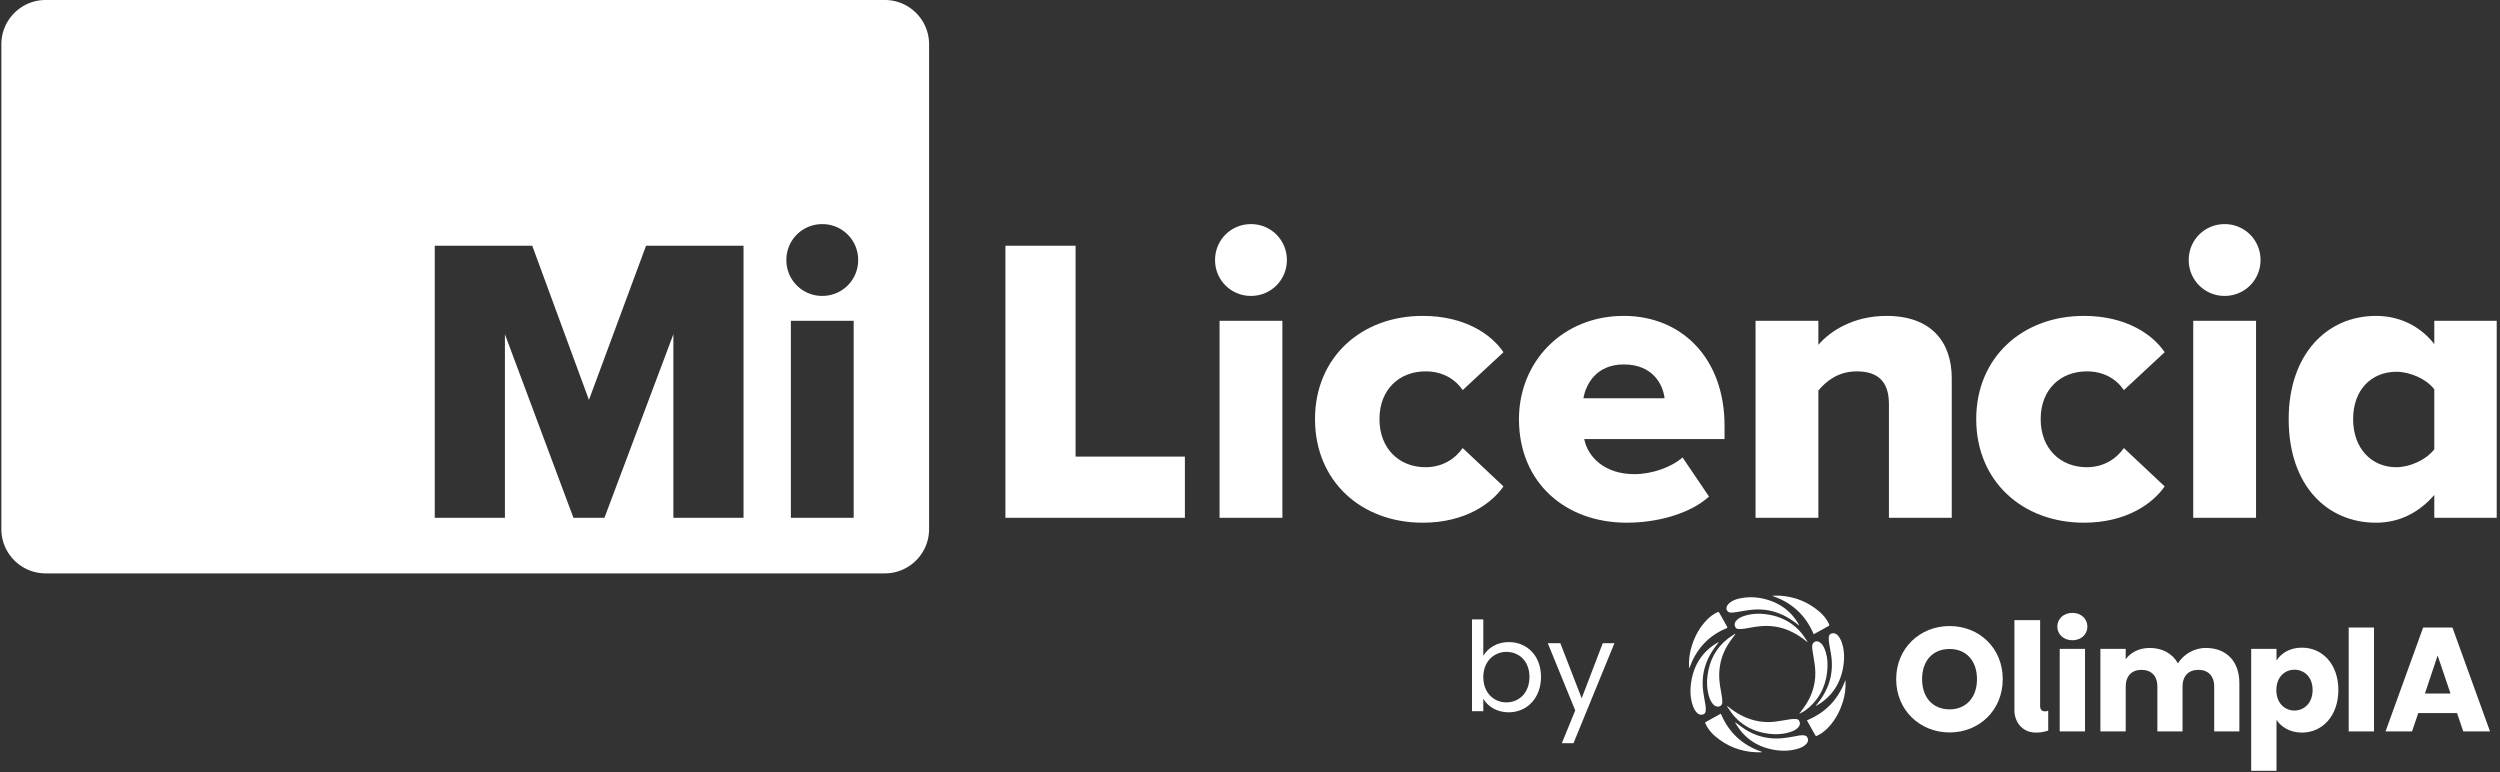 <svg viewBox="0 0 709 219" xmlns="http://www.w3.org/2000/svg" xml:space="preserve" style="fill-rule:evenodd;clip-rule:evenodd;stroke-linejoin:round;stroke-miterlimit:2"><rect x="0" y="0" width="709" height="219" fill="#333333" stroke="none"/><path d="M0 5.229a10.121 10.121 0 0 1-10.18-10.18c0-5.668 4.512-10.18 10.18-10.18s10.18 4.512 10.18 10.18C10.18.718 5.668 5.229 0 5.229m8.908 62.93H-8.907V12.285H8.908v55.874Zm-31.237 0h-19.897V16.103l-19.55 52.056h-8.792l-19.434-52.056v52.056h-19.896V-9h27.647l16.079 43.727L-49.977-9h27.648v77.159ZM17.735-78.69H-220.25c-6.935 0-12.558 5.623-12.558 12.559V71.361c0 6.936 5.623 12.558 12.558 12.558H17.735c6.935 0 12.558-5.622 12.558-12.558V-66.131c0-6.936-5.623-12.559-12.558-12.559" style="fill:#fff;fill-rule:nonzero" transform="translate(233.196 78.69)"/><path d="M0-77.159h19.897v59.807h31.002V0H0v-77.159Z" style="fill:#fff;fill-rule:nonzero" transform="translate(285.136 146.849)"/><path d="M358.48 107.718h17.815v55.874H358.48v-55.874Zm-1.272-17.237c0-5.668 4.512-10.18 10.18-10.18s10.18 4.512 10.18 10.18c0 5.669-4.512 10.18-10.18 10.18a10.121 10.121 0 0 1-10.18-10.18" style="fill:#fff;fill-rule:nonzero" transform="translate(-12.612 -16.742)"/><path d="M0-58.65c12.031 0 19.55 5.321 22.905 10.296L11.337-37.596C9.139-40.835 5.552-42.917.81-42.917c-7.404 0-13.072 5.089-13.072 13.534S-6.594-15.733.81-15.733c4.742 0 8.329-2.313 10.527-5.437l11.568 10.875C19.55-5.437 12.031 0 0 0c-17.468 0-30.54-11.8-30.54-29.383C-30.54-46.85-17.468-58.65 0-58.65" style="fill:#fff;fill-rule:nonzero" transform="translate(403.477 148.237)"/><path d="M0-11.916h23.02c-.463-3.933-3.355-9.601-11.568-9.601C3.701-21.517.693-15.965 0-11.916m11.452-23.367c16.542 0 28.573 12.146 28.573 31.118v3.817H.231C1.272 4.858 6.131 9.6 14.459 9.6c4.974 0 10.528-1.966 13.651-4.742l7.519 11.105c-5.552 4.974-14.807 7.404-23.367 7.404-17.236 0-30.54-11.222-30.54-29.383 0-16.196 12.262-29.267 29.73-29.267" style="fill:#fff;fill-rule:nonzero" transform="translate(449.057 124.871)"/><path d="M0-7.288c0-6.825-3.586-9.254-9.139-9.254-5.32 0-8.791 2.892-10.874 5.437v36.092h-17.814v-55.874h17.814v6.825c3.355-3.933 9.949-8.213 19.319-8.213 12.725 0 18.509 7.404 18.509 17.699v39.563H0V-7.288Z" style="fill:#fff;fill-rule:nonzero" transform="translate(535.7 121.862)"/><path d="M0-58.65c12.03 0 19.549 5.321 22.904 10.296L11.337-37.596C9.138-40.835 5.552-42.917.809-42.917c-7.403 0-13.072 5.089-13.072 13.534s5.669 13.65 13.072 13.65c4.743 0 8.329-2.313 10.528-5.437l11.567 10.875C19.549-5.437 12.03 0 0 0c-17.468 0-30.54-11.8-30.54-29.383C-30.54-46.85-17.468-58.65 0-58.65" style="fill:#fff;fill-rule:nonzero" transform="translate(590.997 148.237)"/><path d="M634.612 107.718h17.814v55.874h-17.814v-55.874Zm-1.273-17.237c0-5.668 4.512-10.18 10.18-10.18s10.18 4.512 10.18 10.18c0 5.669-4.512 10.18-10.18 10.18a10.121 10.121 0 0 1-10.18-10.18" style="fill:#fff;fill-rule:nonzero" transform="translate(-12.612 -16.742)"/><path d="M0-17.006c-2.314-3.007-6.941-4.974-10.758-4.974-7.057 0-12.263 5.09-12.263 13.418 0 8.33 5.206 13.651 12.263 13.651 3.817 0 8.444-2.082 10.758-5.09v-17.005Zm0 29.961c-4.627 5.321-10.296 7.867-16.542 7.867-13.766 0-24.756-10.412-24.756-29.384 0-18.277 10.758-29.266 24.756-29.266 6.131 0 12.146 2.429 16.542 7.981v-6.593h17.699v55.873H0v-6.478Z" style="fill:#fff;fill-rule:nonzero" transform="translate(690.367 127.416)"/><path d="M0-7.918c-3.483 0-6.547 2.674-6.547 7.145 0 4.538 3.064 7.178 6.547 7.178 3.554 0 6.545-2.674 6.545-7.215 0-4.539-2.991-7.108-6.545-7.108m.668-2.781c5.209 0 9.151 3.87 9.151 9.889C9.819 5.174 5.84 9.221.668 9.221c-3.52 0-6.019-1.76-7.215-3.871v3.554h-3.201v-26.043h3.201v10.347c1.233-2.147 3.802-3.907 7.215-3.907" style="fill:#fff;fill-rule:nonzero" transform="translate(427.21 192.791)"/><path d="M0-28.366h3.308L-8.305 0h-3.308l3.801-9.292-7.779-19.074h3.554l6.055 15.625L0-28.366Z" style="fill:#fff;fill-rule:nonzero" transform="translate(454.545 210.774)"/><path d="M0 17.081c4.7 0 7.764-3.399 7.764-8.561C7.764 3.274 4.7-.042 0-.042c-4.784 0-7.806 3.316-7.806 8.562 0 5.162 3.022 8.561 7.806 8.561m0 6.547c-8.352 0-15.15-6.253-15.15-15.108C-15.15-.336-8.352-6.547 0-6.547c8.394 0 15.066 6.211 15.066 15.067 0 8.855-6.714 15.108-15.066 15.108" style="fill:#fff;fill-rule:nonzero" transform="translate(552.91 184.094)"/><path d="M0 31.884c-1.366 0-2.51-.301-3.432-.902a5.8 5.8 0 0 1-2.09-2.346 6.959 6.959 0 0 1-.707-3.104V0h7.295v24.261c0 .369.051.67.153.902.103.232.256.407.461.522.205.117.465.175.779.175.232 0 .42-.021.563-.062.144-.041.257-.075.339-.102v5.614a10.55 10.55 0 0 1-1.578.41A9.76 9.76 0 0 1 0 31.884" style="fill:#fff;fill-rule:nonzero" transform="translate(577.516 175.872)"/><path d="M596.746 29.92h7.176v23.418h-7.176V29.92Zm-.672-6.295c0-2.183 1.721-3.903 4.281-3.903 2.518 0 4.239 1.72 4.239 3.903 0 2.14-1.721 3.861-4.239 3.861-2.56 0-4.281-1.721-4.281-3.861" style="fill:#fff;fill-rule:nonzero" transform="translate(-12.612 154.091)"/><path d="M0-1.762c0-3.064-1.763-4.742-4.49-4.742-2.728 0-4.491 1.678-4.491 4.742v12.716h-7.135V-1.762c0-3.064-1.762-4.742-4.49-4.742s-4.491 1.678-4.491 4.742v12.716h-7.176v-23.418h7.176v2.938c1.385-1.889 3.778-3.19 6.841-3.19 3.525 0 6.379 1.553 7.974 4.365 1.553-2.476 4.49-4.365 7.89-4.365 5.791 0 9.527 3.694 9.527 9.989v13.681H0V-1.762Z" style="fill:#fff;fill-rule:nonzero" transform="translate(627.947 196.474)"/><path d="M0-22.411c-2.686 0-5.12 2.056-5.12 5.791 0 3.736 2.434 5.792 5.12 5.792 2.728 0 5.162-2.098 5.162-5.833 0-3.736-2.434-5.75-5.162-5.75m2.14-6.253c5.75 0 10.325 4.616 10.325 12.003 0 7.386-4.575 12.086-10.325 12.086-3.441 0-5.917-1.637-7.218-3.609V6.253h-7.176v-34.581h7.176v3.315c1.301-2.057 3.777-3.651 7.218-3.651" style="fill:#fff;fill-rule:nonzero" transform="translate(650.692 212.339)"/><path style="fill:#fff" d="M678.704 19.722h7.176v29.461h-7.176z" transform="translate(-12.612 158.246)"/><path d="M0-13.597-3.609-2.811h7.26L0-13.597ZM5.498 2.728H-5.498L-7.26 7.932h-7.513l10.66-29.461h8.31L14.856 7.932H7.26L5.498 2.728Z" style="fill:#fff;fill-rule:nonzero" transform="translate(691.314 199.496)"/><path d="M0-7.966c.513.742.985 1.517 1.548 2.219 2.415 3.014 5.591 4.742 9.363 5.423 2.312.417 4.608.386 6.871-.296.863-.26 1.684-.622 2.329-1.28.484-.494.714-1.065.442-1.759-.162-.416-.467-.648-.897-.724-.793-.139-1.566.036-2.337.18-1.792.336-3.585.654-5.418.681-3.129.048-6.029-.763-8.696-2.372C2.217-6.49 1.303-7.207.356-7.87.27-7.93.188-7.996.104-8.059A9.734 9.734 0 0 1 0-7.966" style="fill:#fff;fill-rule:nonzero" transform="translate(492.086 212.953)"/><path d="M0 20.952c1.058-.505 2.02-1.122 2.875-1.894 3.404-3.076 5.01-6.961 5.158-11.497.059-1.822-.172-3.598-.932-5.275-.282-.621-.643-1.191-1.214-1.599C4.924 0 3.772.496 3.688 1.671c-.035.504.045 1.022.119 1.528.227 1.566.558 3.121.703 4.693.342 3.713-.535 7.159-2.53 10.306-.565.892-1.231 1.721-1.85 2.578l-.13.176" style="fill:#fff;fill-rule:nonzero" transform="translate(510.25 181.505)"/><path d="M0 8.045c-.052-.102-.098-.206-.156-.305C-2.119 4.374-4.972 2.114-8.679.938c-2.287-.725-4.632-.987-7.018-.662-1.336.181-2.657.473-3.778 1.278-.369.265-.726.623-.937 1.018-.507.947.083 1.944 1.151 1.914.899-.026 1.799-.181 2.688-.338 1.853-.327 3.706-.617 5.596-.541 2.461.1 4.776.729 6.963 1.866A22.803 22.803 0 0 1-.328 7.9c.083.067.17.13.255.194L0 8.045" style="fill:#fff;fill-rule:nonzero" transform="translate(510.226 169.249)"/><path d="M0-20.845c-.675.454-1.377.874-2.02 1.369-3.429 2.645-5.252 6.196-5.805 10.441-.251 1.923-.189 3.834.341 5.714.224.792.526 1.552 1.027 2.215.307.407.67.749 1.183.885.834.221 1.601-.263 1.631-1.118.024-.669-.052-1.351-.168-2.013-.302-1.731-.664-3.453-.705-5.218-.077-3.33.742-6.426 2.506-9.252.587-.942 1.283-1.816 1.929-2.721.05-.07.103-.138.154-.206L0-20.845" style="fill:#fff;fill-rule:nonzero" transform="translate(492.084 200.566)"/><path d="M0-20.682c-.45.281-.914.544-1.349.847-3.713 2.585-5.758 6.185-6.41 10.614-.323 2.197-.26 4.38.458 6.507.271.803.63 1.562 1.264 2.155.396.37.854.559 1.406.461.557-.099.924-.389.984-.949a6.589 6.589 0 0 0-.037-1.624c-.208-1.448-.527-2.881-.691-4.333-.48-4.245.548-8.126 2.972-11.637.464-.672.964-1.318 1.447-1.976L0-20.682Z" style="fill:#fff;fill-rule:nonzero" transform="translate(487.366 202.764)"/><path d="M0 7.938c-.549-.782-1.05-1.604-1.656-2.34C-4.214 2.488-7.563.796-11.509.221c-2.1-.305-4.185-.228-6.228.387-.874.263-1.705.628-2.36 1.295-.391.398-.623.871-.525 1.449.103.61.482 1.012 1.099 1.024.65.012 1.31-.038 1.951-.147 1.668-.285 3.328-.614 5.025-.699 2.806-.14 5.472.393 8.005 1.611a20.755 20.755 0 0 1 4.1 2.625c.109.088.223.171.334.256L0 7.938" style="fill:#fff;fill-rule:nonzero" transform="translate(512.599 174.012)"/><path d="M0 20.662c.297-.17.602-.329.889-.513 4.021-2.583 6.252-6.306 6.929-10.988.302-2.094.253-4.183-.386-6.227-.242-.776-.561-1.517-1.096-2.143C5.948.336 5.492 0 4.847.041c-.638.04-1.105.398-1.166 1.03a6.65 6.65 0 0 0 .055 1.594c.204 1.393.505 2.772.675 4.169.562 4.616-.671 8.756-3.427 12.468-.329.444-.677.875-1.016 1.312l.032.048" style="fill:#fff;fill-rule:nonzero" transform="translate(514.982 179.552)"/><path d="M0-7.945c.535.765 1.023 1.569 1.612 2.29 2.57 3.147 5.942 4.857 9.928 5.43 2.104.303 4.184.217 6.226-.4.842-.254 1.637-.614 2.284-1.237.561-.54.73-1.212.467-1.81-.162-.367-.432-.64-.828-.665-.54-.034-1.093-.041-1.627.033-1.48.206-2.949.502-4.432.685a16.012 16.012 0 0 1-6.986-.684C4.306-5.063 2.238-6.302.34-7.844c-.076-.061-.153-.119-.23-.179L0-7.945" style="fill:#fff;fill-rule:nonzero" transform="translate(489.804 208.273)"/><path d="M0-10.662C5.462-8.781 9.349-5.215 11.61.155c.288-.153.575-.299.856-.455 1.077-.599 2.153-1.203 3.23-1.803.402-.224.425-.272.23-.69-.649-1.392-1.621-2.538-2.78-3.52-3.158-2.676-6.819-4.145-10.943-4.451-.721-.053-1.45-.007-2.176-.007L0-10.662" style="fill:#fff;fill-rule:nonzero" transform="translate(502.752 179.709)"/><path d="M0 10.687C-5.477 8.812-9.374 5.237-11.615-.145c-.691.383-1.339.741-1.985 1.101l-2.116 1.181c-.409.227-.413.238-.219.65.646 1.38 1.596 2.531 2.747 3.508 3.339 2.835 7.206 4.344 11.587 4.516.522.021 1.046.003 1.569.003L0 10.687" style="fill:#fff;fill-rule:nonzero" transform="translate(499.644 202.531)"/><path d="M0 15.967c.273-.664.524-1.339.824-1.991C2.598 10.12 5.36 7.204 9.156 5.282c.457-.231.926-.444 1.401-.633.255-.102.279-.207.15-.433-.739-1.3-1.478-2.6-2.194-3.913C8.348 0 8.19.001 7.918.131c-1.076.516-2.015 1.22-2.852 2.063-2.075 2.09-3.457 4.592-4.34 7.38-.625 1.973-.931 3.993-.807 6.068.007.106.017.212.026.318l.055.007" style="fill:#fff;fill-rule:nonzero" transform="translate(479.093 173.51)"/><path d="M0-15.916c-1.963 5.395-5.532 9.23-10.905 11.407.275.498.534.973.798 1.445.512.914 1.04 1.819 1.534 2.742.159.296.308.322.592.185 1.566-.756 2.827-1.882 3.912-3.217 1.597-1.967 2.708-4.191 3.422-6.614.532-1.803.779-3.647.689-5.53-.007-.14-.028-.279-.042-.418" style="fill:#fff;fill-rule:nonzero" transform="translate(523.347 208.782)"/></svg>